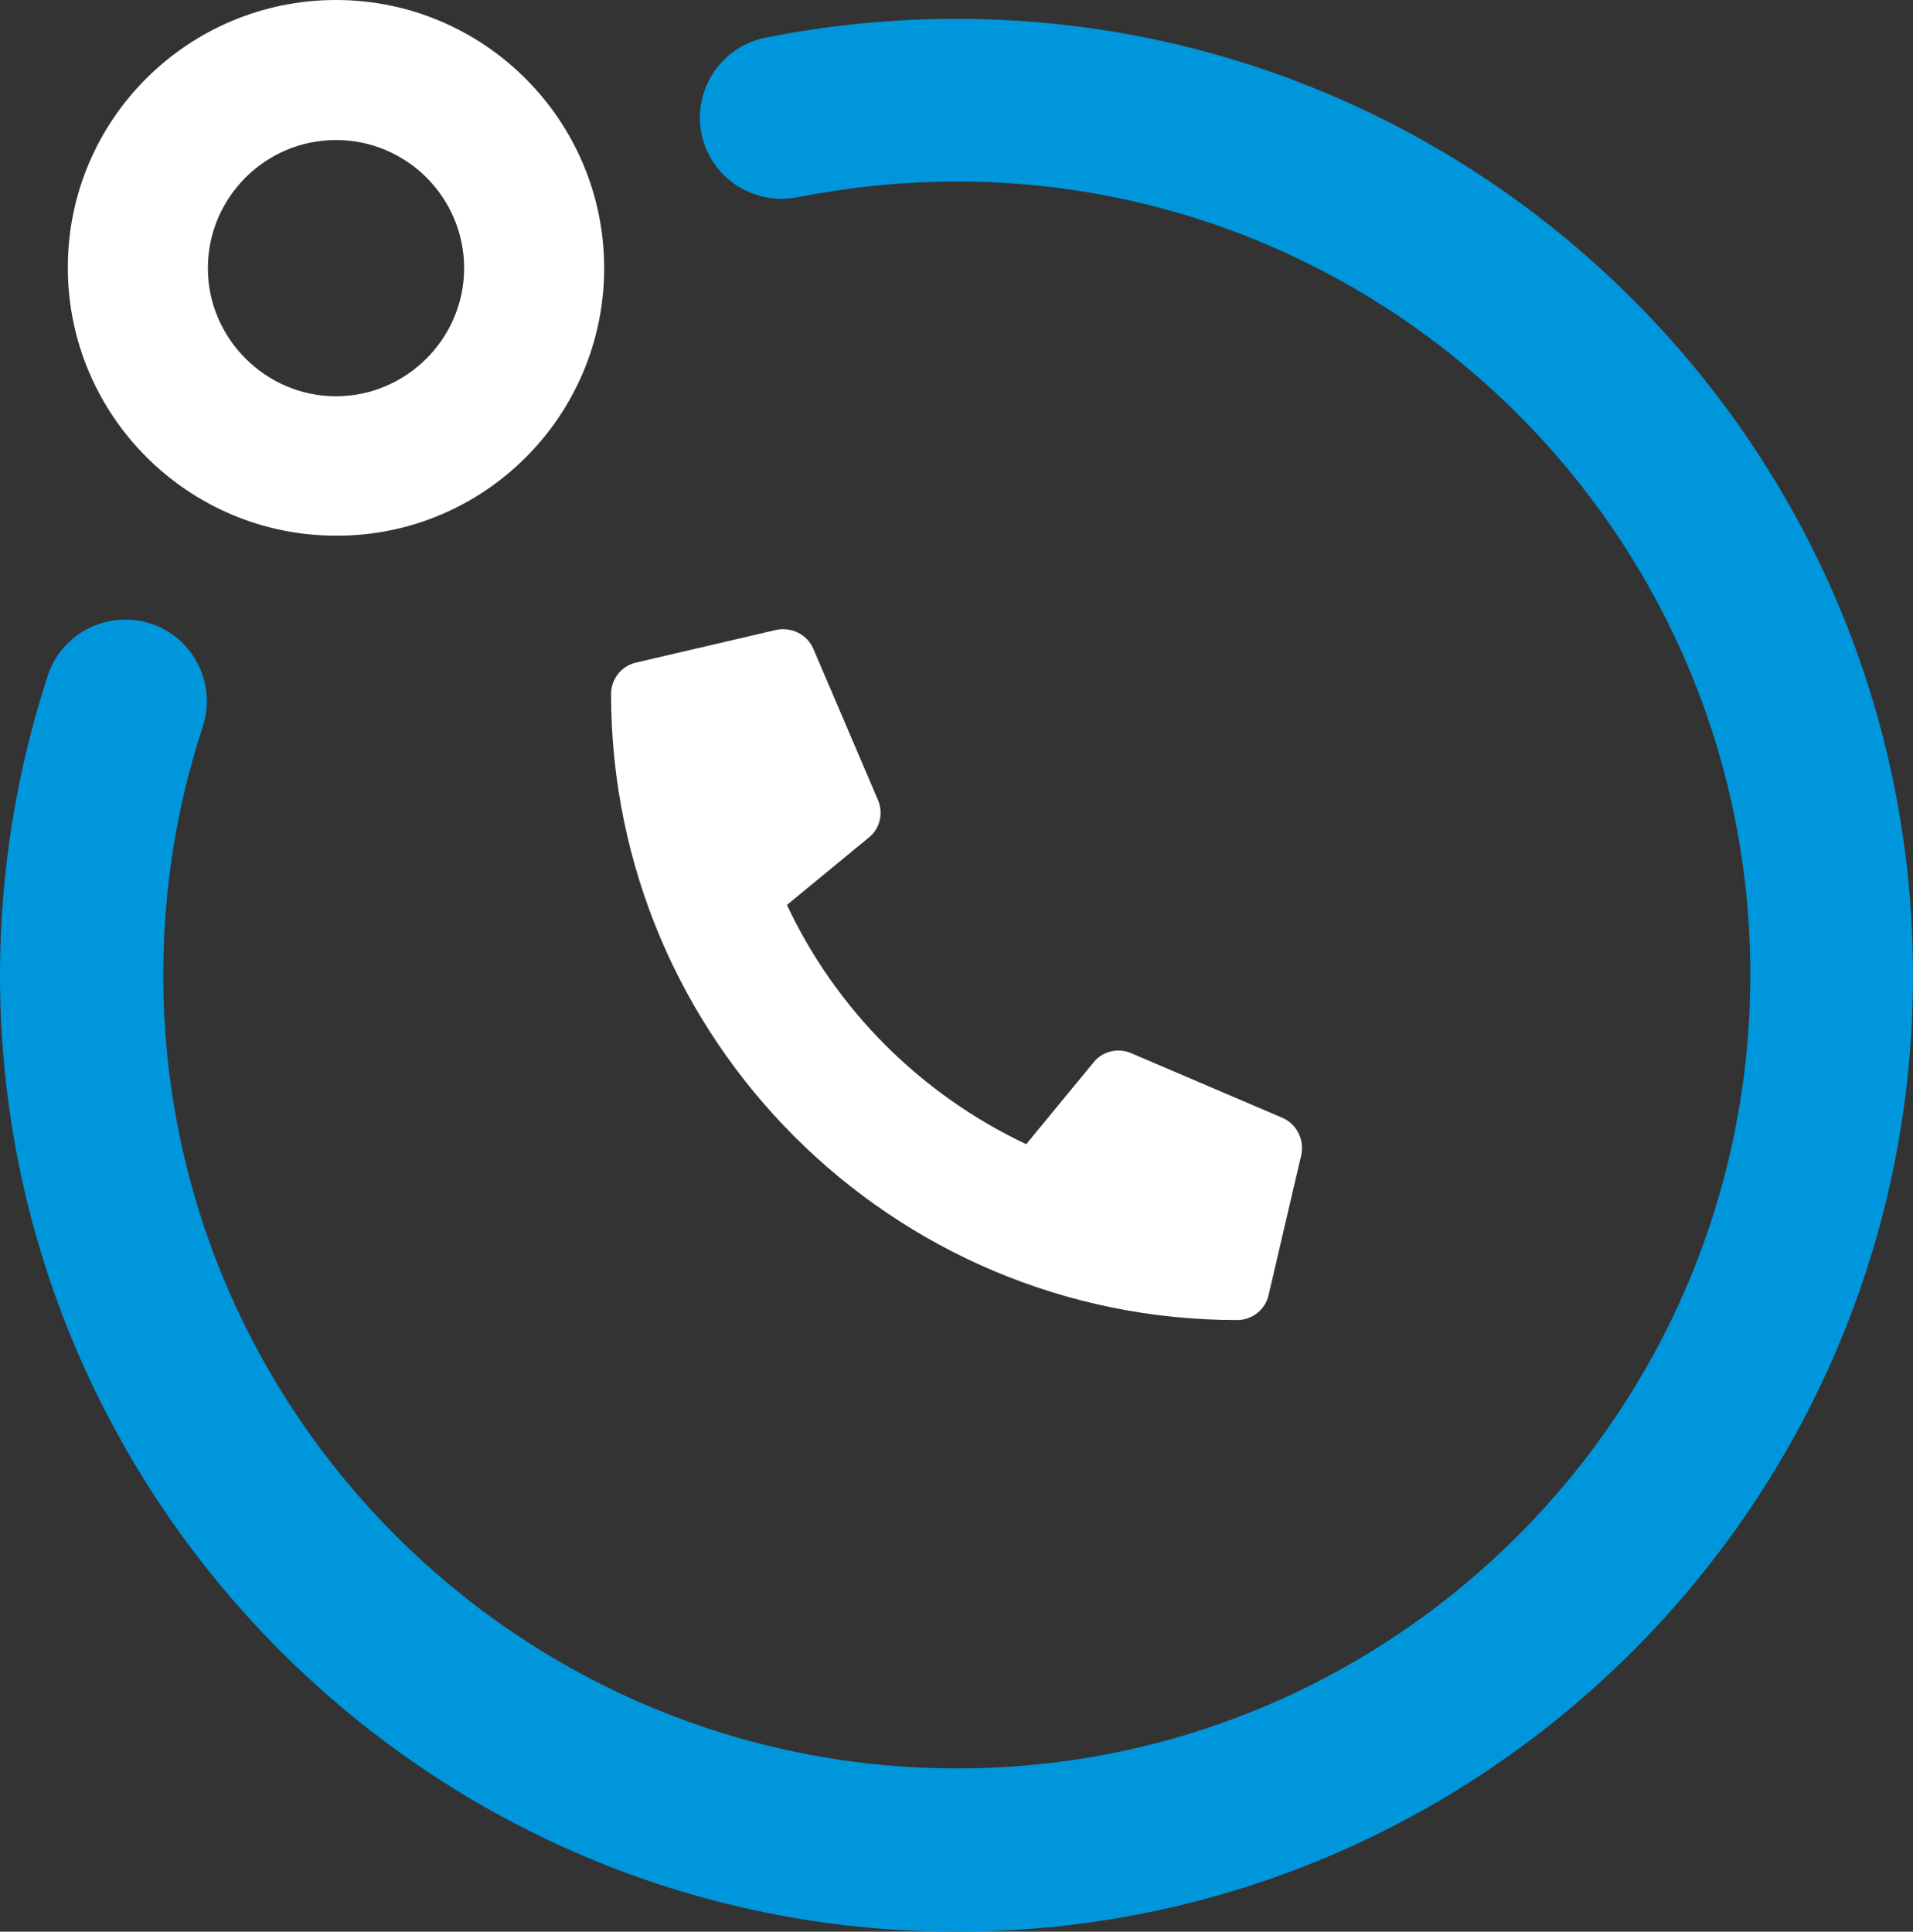 <?xml version="1.0" encoding="UTF-8"?> <svg xmlns="http://www.w3.org/2000/svg" xmlns:xlink="http://www.w3.org/1999/xlink" version="1.1" id="Laag_1" x="0px" y="0px" viewBox="0 0 304.6 307.6" style="enable-background:new 0 0 304.6 307.6;" xml:space="preserve"><rect x="0" y="0" width="304.6" height="307.6" fill="#333333" stroke="none"/> <style type="text/css"> .st0{fill:#0096DC;} .st1{fill:#FFFFFF;} </style> <path class="st0" d="M152.3,307.6C68.3,307.6,0,239.2,0,155.3c0-16.3,2.6-32.4,7.6-47.7c2.2-6.8,9.6-10.5,16.4-8.3 s10.5,9.6,8.3,16.4c-4.2,12.7-6.3,26-6.3,39.6c0,69.7,56.7,126.3,126.4,126.3s126.3-56.7,126.3-126.4S222,28.9,152.3,28.9 c-8.5,0-17,0.9-25.3,2.5c-7,1.4-13.9-3.1-15.3-10.1S114.8,7.4,121.9,6c9.9-2,20.2-3,30.4-3c84,0,152.3,68.3,152.3,152.3 S236.3,307.6,152.3,307.6L152.3,307.6z"></path> <path class="st1" d="M53.5,85.3c-23.5,0-42.7-19.1-42.7-42.7S30,0,53.5,0s42.7,19.1,42.7,42.7S77,85.4,53.5,85.3L53.5,85.3z M53.5,22.3c-11.3,0-20.4,9.2-20.4,20.4s9.2,20.4,20.4,20.4s20.4-9.2,20.4-20.4S64.8,22.3,53.5,22.3z"></path> <path class="st1" d="M204.2,178l-24.1-10.3c-2.1-0.9-4.6-0.3-6,1.5l-10.7,13c-16.7-7.9-30.2-21.3-38.1-38.1l13-10.7 c1.8-1.4,2.4-3.9,1.5-6l-10.3-24.1c-1-2.3-3.5-3.5-5.9-3l-22.3,5.2c-2.3,0.5-4,2.6-4,5c0,55.1,44.7,99.7,99.7,99.7 c2.4,0,4.5-1.7,5-4l5.2-22.3C207.7,181.5,206.5,179,204.2,178L204.2,178z"></path> </svg> 